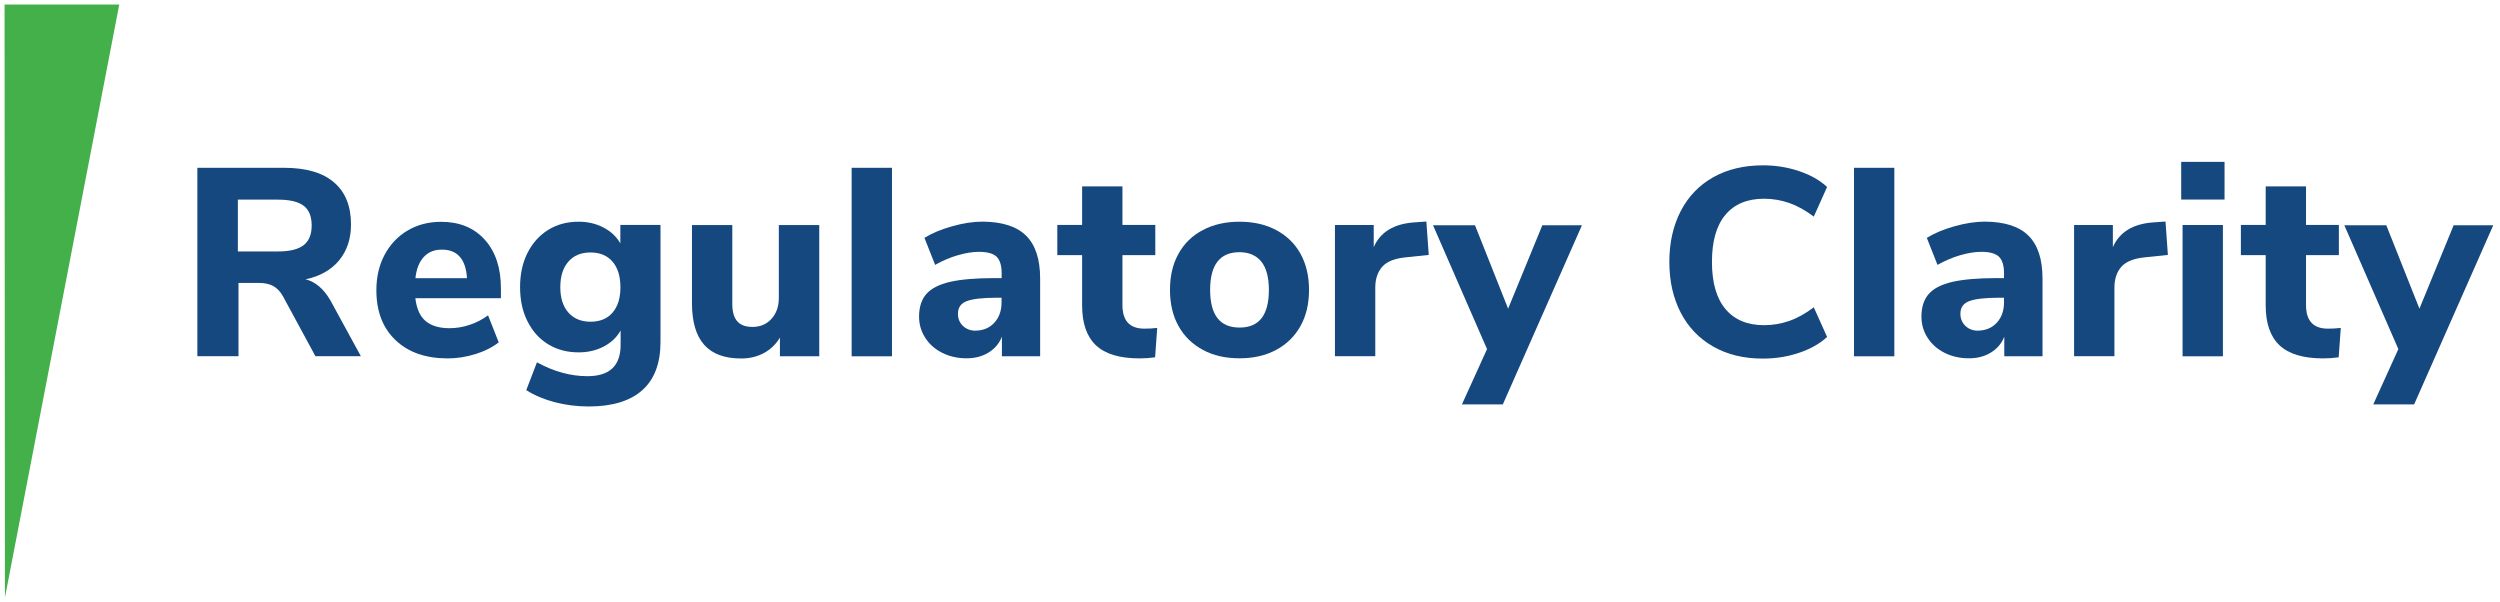 <?xml version="1.0" encoding="utf-8"?>
<!-- Generator: Adobe Illustrator 26.2.1, SVG Export Plug-In . SVG Version: 6.00 Build 0)  -->
<svg version="1.1" id="Layer_1" xmlns="http://www.w3.org/2000/svg" xmlns:xlink="http://www.w3.org/1999/xlink" x="0px" y="0px"
	 viewBox="0 0 274 66" style="enable-background:new 0 0 274 66;" xml:space="preserve">
<style type="text/css">
	.st0{fill:#43B049;}
	.st1{fill:#14487F;}
</style>
<g>
	<polygon class="st0" points="0.5,0.5 0.54,65.5 13.07,0.5 	"/>
	<g>
		<g>
			<path class="st1" d="M39.55,39.04h-4.98l-3.57-6.59c-0.29-0.51-0.64-0.87-1.05-1.1c-0.41-0.22-0.93-0.34-1.55-0.34h-2.26v8.03
				h-4.51V18.39h9.49c2.42,0,4.25,0.53,5.49,1.6c1.24,1.06,1.86,2.6,1.86,4.61c0,1.56-0.43,2.87-1.3,3.93
				c-0.87,1.05-2.09,1.75-3.68,2.08c1.07,0.27,1.98,1.04,2.72,2.31L39.55,39.04z M33.28,26.87c0.59-0.46,0.88-1.18,0.88-2.15
				c0-1-0.29-1.72-0.88-2.17c-0.59-0.45-1.53-0.67-2.84-0.67h-4.37v5.68h4.37C31.75,27.56,32.69,27.33,33.28,26.87z"/>
			<path class="st1" d="M54.9,32.68h-9.38c0.14,1.15,0.51,1.99,1.13,2.51c0.62,0.52,1.49,0.78,2.62,0.78c0.74,0,1.48-0.12,2.21-0.37
				c0.73-0.24,1.4-0.59,2.01-1.04l1.17,2.96c-0.7,0.55-1.56,0.98-2.56,1.29c-1.01,0.31-2.02,0.47-3.03,0.47
				c-2.42,0-4.33-0.67-5.73-2.01c-1.4-1.34-2.09-3.16-2.09-5.46c0-1.46,0.3-2.76,0.91-3.9c0.61-1.13,1.45-2.02,2.52-2.65
				c1.07-0.63,2.29-0.95,3.66-0.95c2.01,0,3.61,0.65,4.79,1.96c1.18,1.31,1.77,3.09,1.77,5.33V32.68z M46.45,28.16
				c-0.5,0.54-0.81,1.31-0.92,2.33h5.65c-0.06-1.03-0.32-1.82-0.78-2.34c-0.46-0.53-1.11-0.79-1.95-0.79
				C47.62,27.35,46.95,27.62,46.45,28.16z"/>
			<path class="st1" d="M72.39,24.66v12.83c0,2.32-0.66,4.08-1.99,5.27c-1.33,1.19-3.29,1.79-5.89,1.79c-1.29,0-2.52-0.16-3.71-0.47
				c-1.18-0.31-2.22-0.75-3.12-1.32l1.17-3.05c1.86,1.02,3.7,1.52,5.54,1.52c2.42,0,3.63-1.14,3.63-3.43v-1.58
				c-0.41,0.74-1.03,1.33-1.85,1.76c-0.82,0.43-1.74,0.64-2.75,0.64c-1.25,0-2.36-0.29-3.33-0.88c-0.97-0.59-1.72-1.42-2.27-2.51
				c-0.55-1.08-0.82-2.34-0.82-3.76c0-1.43,0.27-2.68,0.82-3.76c0.55-1.08,1.3-1.92,2.27-2.52c0.97-0.6,2.08-0.89,3.33-0.89
				c1,0,1.9,0.21,2.71,0.63c0.81,0.42,1.43,1,1.86,1.74v-2.02H72.39z M67.13,34.27C67.71,33.6,68,32.67,68,31.48
				c0-1.19-0.29-2.12-0.86-2.8c-0.58-0.67-1.38-1.01-2.42-1.01c-1.04,0-1.85,0.34-2.43,1.01c-0.59,0.67-0.88,1.61-0.88,2.8
				c0,1.17,0.29,2.1,0.88,2.77c0.59,0.67,1.4,1.01,2.43,1.01C65.75,35.26,66.56,34.93,67.13,34.27z"/>
			<path class="st1" d="M89.79,24.66v14.39h-4.31v-2.05c-0.45,0.74-1.04,1.31-1.77,1.7c-0.73,0.39-1.56,0.59-2.48,0.59
				c-1.82,0-3.17-0.5-4.06-1.51c-0.89-1.01-1.33-2.52-1.33-4.56v-8.55h4.42v8.64c0,0.86,0.18,1.49,0.54,1.9
				c0.36,0.41,0.91,0.62,1.66,0.62c0.86,0,1.56-0.29,2.09-0.88c0.54-0.59,0.81-1.36,0.81-2.31v-7.97H89.79z"/>
			<path class="st1" d="M93.34,39.04V18.39h4.42v20.66H93.34z"/>
			<path class="st1" d="M112.46,25.83c1.03,1.02,1.54,2.59,1.54,4.72v8.5h-4.19V36.9c-0.29,0.74-0.78,1.32-1.47,1.74
				c-0.68,0.42-1.48,0.63-2.4,0.63c-0.98,0-1.86-0.2-2.65-0.59c-0.79-0.39-1.42-0.94-1.87-1.64c-0.46-0.7-0.69-1.48-0.69-2.34
				c0-1.05,0.27-1.88,0.81-2.49c0.54-0.61,1.4-1.04,2.59-1.32c1.19-0.27,2.82-0.41,4.89-0.41h0.76v-0.53c0-0.86-0.19-1.46-0.56-1.82
				c-0.37-0.35-1.02-0.53-1.93-0.53c-0.7,0-1.48,0.13-2.34,0.38c-0.86,0.25-1.68,0.61-2.46,1.05l-1.17-2.96
				c0.82-0.51,1.83-0.93,3.03-1.27c1.2-0.34,2.32-0.51,3.35-0.51C109.84,24.31,111.43,24.81,112.46,25.83z M108.98,35.37
				c0.53-0.58,0.79-1.32,0.79-2.24v-0.5h-0.5c-1.58,0-2.69,0.13-3.33,0.38c-0.64,0.25-0.95,0.71-0.95,1.38
				c0,0.53,0.18,0.97,0.54,1.32c0.36,0.35,0.82,0.53,1.36,0.53C107.76,36.23,108.46,35.94,108.98,35.37z"/>
			<path class="st1" d="M126.83,35.94l-0.23,3.22c-0.57,0.08-1.13,0.12-1.7,0.12c-2.19,0-3.78-0.48-4.79-1.44
				c-1.01-0.96-1.51-2.41-1.51-4.37v-5.51h-2.72v-3.31h2.72v-4.22h4.42v4.22h3.6v3.31h-3.6v5.48c0,1.72,0.8,2.58,2.4,2.58
				C125.87,36.02,126.34,36,126.83,35.94z"/>
			<path class="st1" d="M131.84,38.35c-1.15-0.62-2.04-1.48-2.67-2.61c-0.63-1.12-0.94-2.45-0.94-3.97c0-1.52,0.31-2.85,0.94-3.97
				c0.62-1.12,1.51-1.99,2.67-2.59c1.15-0.61,2.49-0.91,4.01-0.91s2.86,0.3,4.01,0.91c1.15,0.61,2.04,1.47,2.67,2.59
				c0.62,1.12,0.94,2.45,0.94,3.97c0,1.52-0.31,2.85-0.94,3.97c-0.63,1.12-1.51,1.99-2.67,2.61c-1.15,0.62-2.49,0.92-4.01,0.92
				S132.99,38.97,131.84,38.35z M139.07,31.78c0-1.39-0.28-2.42-0.83-3.11c-0.56-0.68-1.35-1.03-2.39-1.03
				c-2.15,0-3.22,1.38-3.22,4.13c0,2.75,1.07,4.13,3.22,4.13C138,35.91,139.07,34.53,139.07,31.78z"/>
			<path class="st1" d="M156.59,27.94l-2.49,0.26c-1.23,0.12-2.1,0.46-2.61,1.04c-0.51,0.58-0.76,1.34-0.76,2.3v7.5h-4.42V24.66
				h4.25v2.43c0.72-1.66,2.22-2.57,4.48-2.72l1.29-0.09L156.59,27.94z"/>
			<path class="st1" d="M169.04,24.69h4.34l-8.67,19.63h-4.48l2.75-6.06l-5.92-13.57h4.6l3.63,9.14L169.04,24.69z"/>
			<path class="st1" d="M187.78,37.99c-1.55-0.88-2.74-2.12-3.57-3.72c-0.83-1.6-1.25-3.46-1.25-5.57s0.42-3.96,1.25-5.57
				c0.83-1.6,2.02-2.84,3.57-3.71c1.55-0.87,3.37-1.3,5.46-1.3c1.37,0,2.68,0.21,3.93,0.63c1.25,0.42,2.28,1,3.08,1.74l-1.46,3.25
				c-0.9-0.68-1.79-1.18-2.68-1.49c-0.89-0.31-1.81-0.47-2.77-0.47c-1.84,0-3.25,0.59-4.23,1.76c-0.99,1.17-1.48,2.89-1.48,5.16
				c0,2.27,0.49,3.99,1.48,5.17c0.99,1.18,2.4,1.77,4.23,1.77c0.96,0,1.88-0.16,2.77-0.47c0.89-0.31,1.78-0.81,2.68-1.49l1.46,3.25
				c-0.8,0.74-1.83,1.32-3.08,1.74c-1.25,0.42-2.56,0.63-3.93,0.63C191.15,39.31,189.33,38.87,187.78,37.99z"/>
			<path class="st1" d="M203.2,39.04V18.39h4.42v20.66H203.2z"/>
			<path class="st1" d="M222.32,25.83c1.03,1.02,1.54,2.59,1.54,4.72v8.5h-4.19V36.9c-0.29,0.74-0.78,1.32-1.47,1.74
				c-0.68,0.42-1.48,0.63-2.4,0.63c-0.98,0-1.86-0.2-2.65-0.59c-0.79-0.39-1.42-0.94-1.87-1.64c-0.46-0.7-0.69-1.48-0.69-2.34
				c0-1.05,0.27-1.88,0.81-2.49c0.54-0.61,1.4-1.04,2.59-1.32c1.19-0.27,2.82-0.41,4.89-0.41h0.76v-0.53c0-0.86-0.19-1.46-0.56-1.82
				c-0.37-0.35-1.02-0.53-1.93-0.53c-0.7,0-1.48,0.13-2.34,0.38c-0.86,0.25-1.68,0.61-2.46,1.05l-1.17-2.96
				c0.82-0.51,1.83-0.93,3.03-1.27c1.2-0.34,2.32-0.51,3.35-0.51C219.71,24.31,221.3,24.81,222.32,25.83z M218.85,35.37
				c0.53-0.58,0.79-1.32,0.79-2.24v-0.5h-0.5c-1.58,0-2.69,0.13-3.33,0.38c-0.64,0.25-0.95,0.71-0.95,1.38
				c0,0.53,0.18,0.97,0.54,1.32c0.36,0.35,0.82,0.53,1.36,0.53C217.63,36.23,218.32,35.94,218.85,35.37z"/>
			<path class="st1" d="M237.6,27.94l-2.49,0.26c-1.23,0.12-2.1,0.46-2.61,1.04c-0.51,0.58-0.76,1.34-0.76,2.3v7.5h-4.42V24.66h4.25
				v2.43c0.72-1.66,2.22-2.57,4.48-2.72l1.29-0.09L237.6,27.94z"/>
			<path class="st1" d="M239.06,17.74h4.75v4.13h-4.75V17.74z M239.21,39.04V24.66h4.42v14.39H239.21z"/>
			<path class="st1" d="M256.55,35.94l-0.23,3.22c-0.57,0.08-1.13,0.12-1.7,0.12c-2.19,0-3.78-0.48-4.79-1.44
				c-1.01-0.96-1.51-2.41-1.51-4.37v-5.51h-2.72v-3.31h2.72v-4.22h4.42v4.22h3.6v3.31h-3.6v5.48c0,1.72,0.8,2.58,2.4,2.58
				C255.6,36.02,256.07,36,256.55,35.94z"/>
			<path class="st1" d="M268.92,24.69h4.34l-8.67,19.63h-4.48l2.75-6.06l-5.92-13.57h4.6l3.63,9.14L268.92,24.69z"/>
		</g>
	</g>
</g>
</svg>
